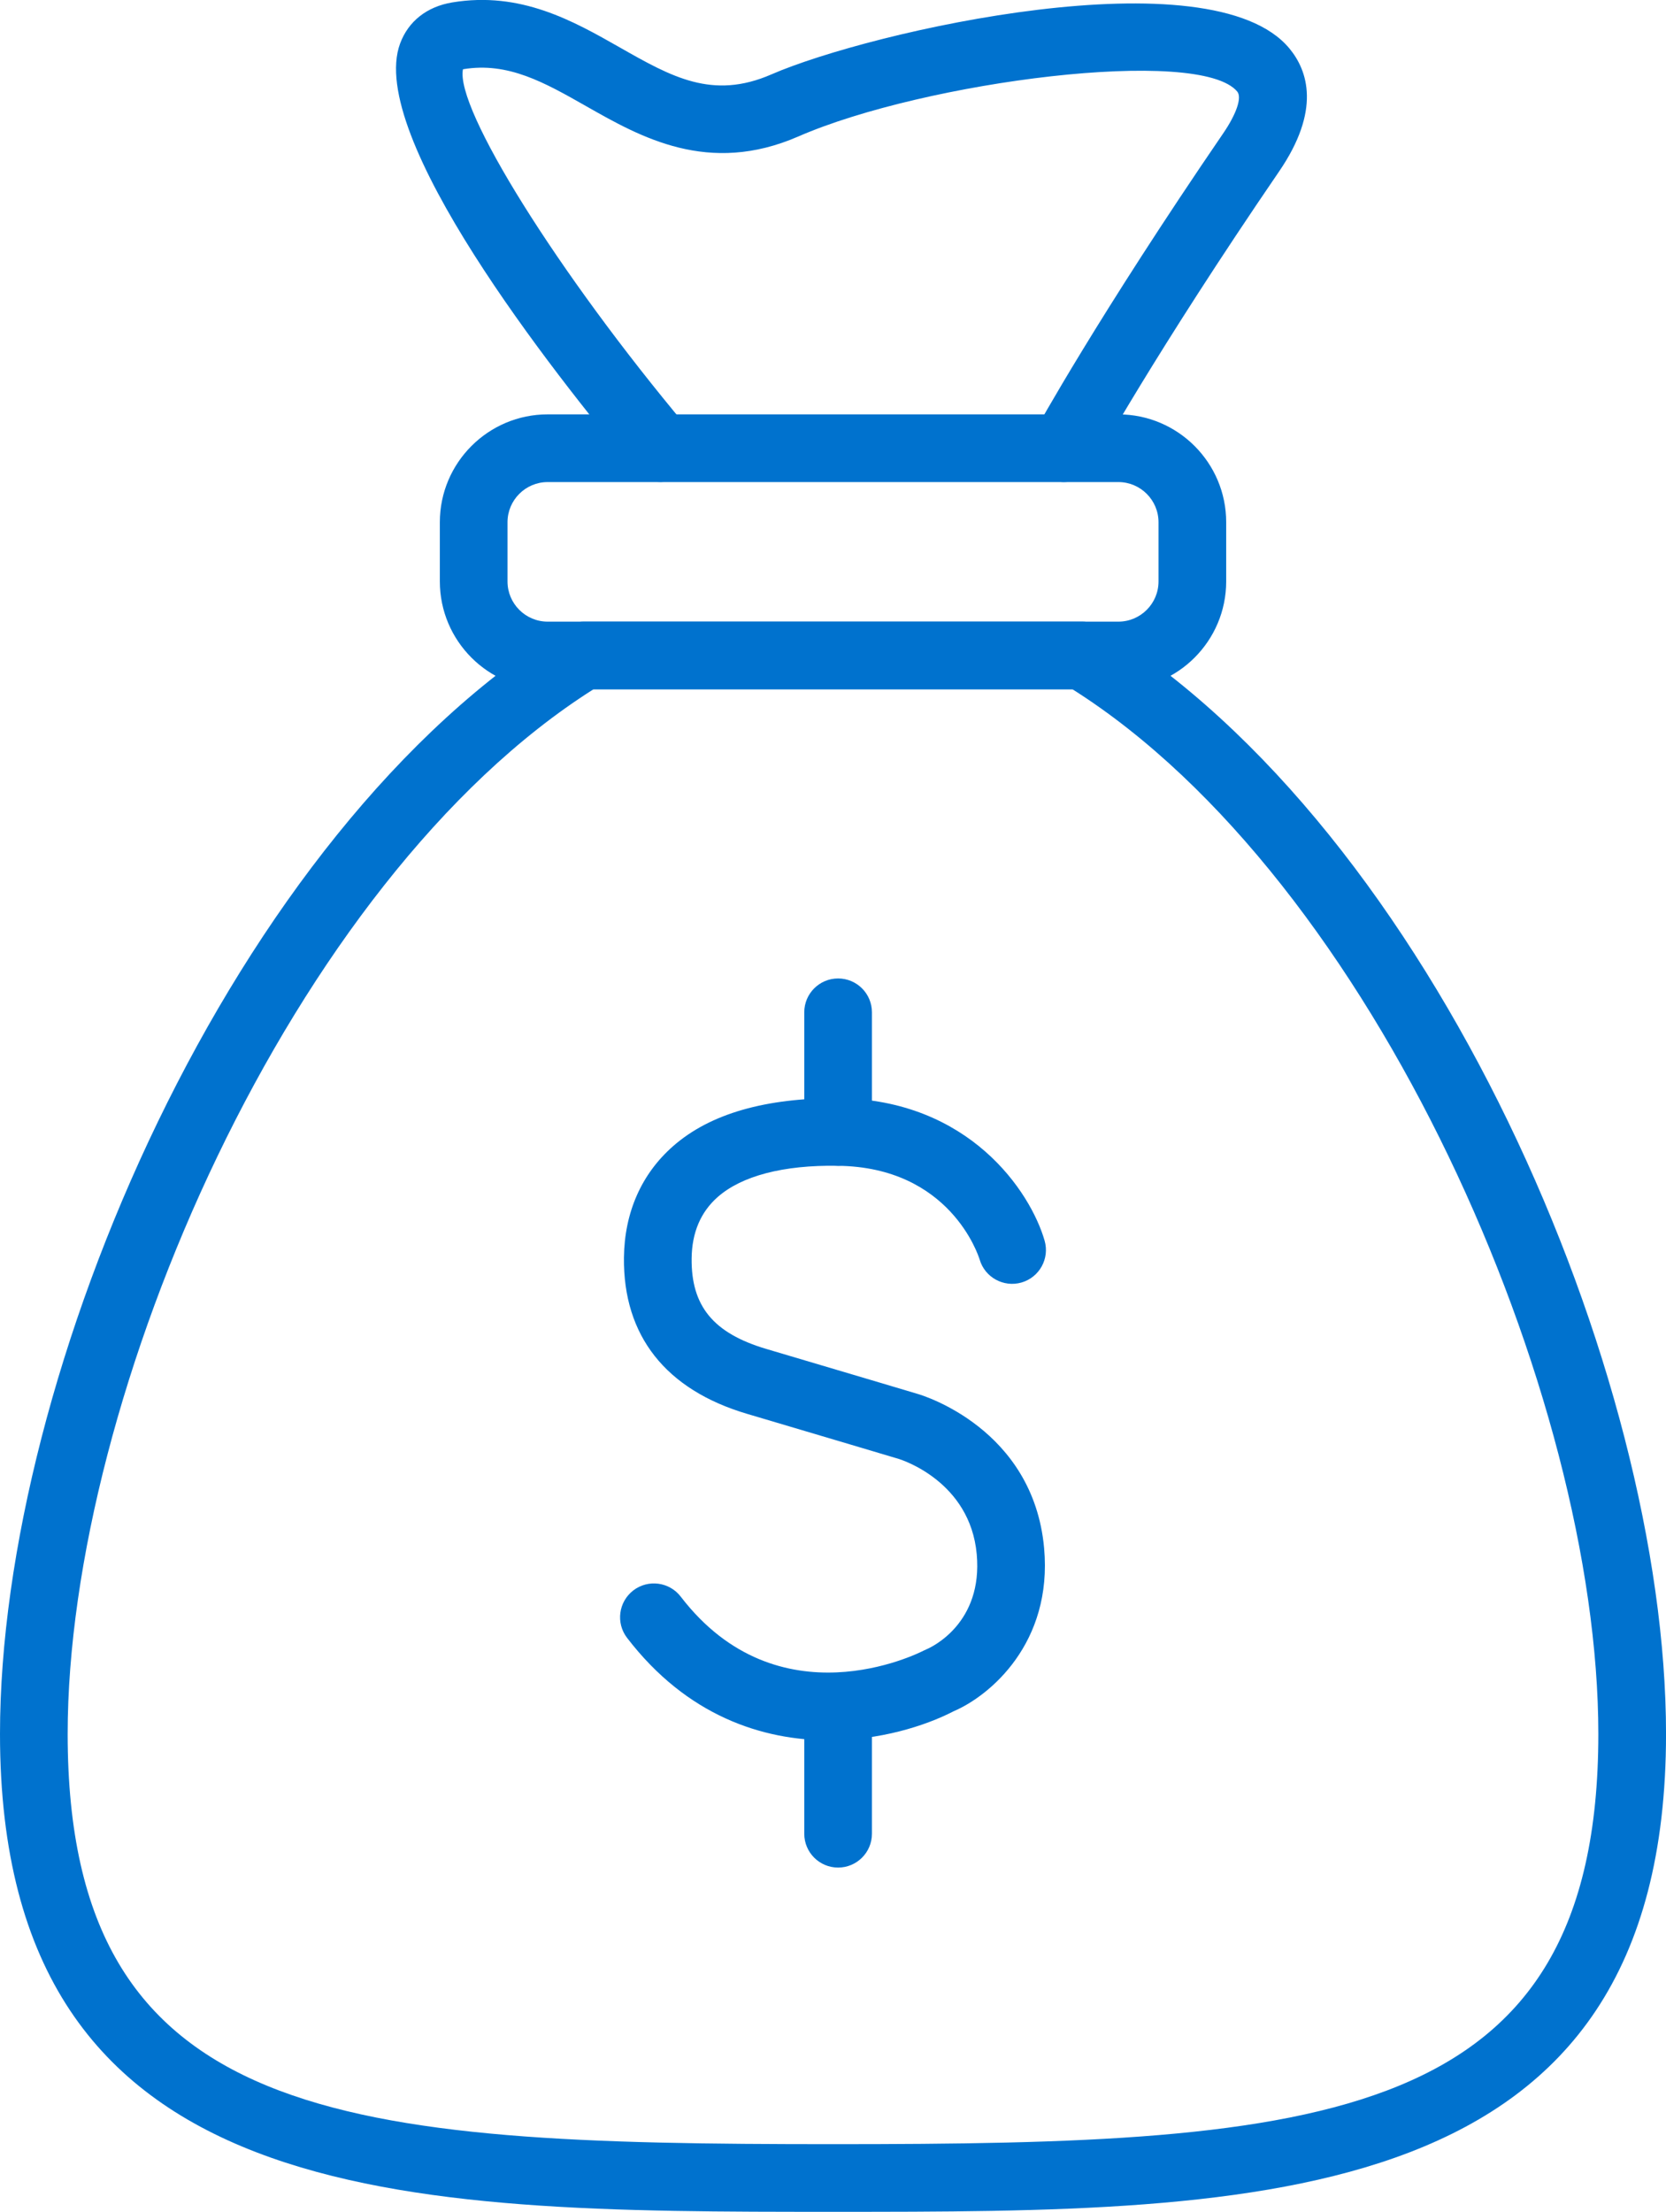 <?xml version="1.0" encoding="UTF-8"?><svg id="Layer_1" data-name="Layer 1" xmlns="http://www.w3.org/2000/svg" viewBox="0 0 590.92 784.44"><defs><style>
      .cls-1 {
        fill: #0072ce;
      }
    </style></defs><g><path class="cls-1" d="m294.03 617.21c-23.58 0-50.36-8.62-71.61-36.33c-4.04-5.26-3.04-12.79 2.22-16.83c5.26-4.02 12.79-3.03 16.82 2.22c34.57 45.07 84.13 20.18 86.22 19.1c.33-.17.71-.35 1.05-.48c1.95-.84 19.94-9.32 17.71-33.69c-2.36-25.83-26.66-33.47-27.7-33.79c-.04-.01-27.07-8.08-53.73-15.97c-28.89-8.55-43.99-27.71-43.7-55.4c.18-16.03 6.21-29.71 17.46-39.57c13.17-11.56 32.89-17.08 58.63-17c46.51.5 68.16 33.29 73.12 50.55c1.83 6.37-1.85 13.01-8.22 14.84c-6.34 1.81-12.97-1.83-14.82-8.15c-.47-1.52-10.56-32.82-50.34-33.25c-19.36-.32-34.07 3.61-42.54 11.04c-6.06 5.32-9.18 12.64-9.28 21.79c-.19 16.96 7.74 26.57 26.51 32.13c26.69 7.89 53.74 15.97 53.74 15.97c1.55.45 40.9 12.23 44.77 54.62c3.08 33.73-19.26 52.41-32.02 57.87c-10.38 5.36-26.42 10.31-44.3 10.32z"/><path class="cls-1" d="m297.27 413.48c-6.63 0-12-5.37-12-12v-42.46c0-6.63 5.37-12 12-12s12 5.37 12 12v42.46c0 6.63-5.37 12-12 12z"/><path class="cls-1" d="m297.27 662.35c-6.63 0-12-5.37-12-12v-42.45c0-6.63 5.37-12 12-12s12 5.37 12 12v42.45c0 6.63-5.37 12-12 12z"/></g><g><path class="cls-1" d="m295.46 784.44c-151.95 0-295.46 0-295.46-169.48c0-127.75 82.47-320.46 200.82-392.75c1.89-1.15 4.05-1.76 6.26-1.76h176.78c2.21 0 4.37.61 6.26 1.76c118.34 72.28 200.81 265 200.81 392.75c0 169.48-143.51 169.48-295.46 169.48zm-84.96-539.98c-106.94 67.65-186.5 250.42-186.5 370.51c0 138.72 98.09 145.48 271.46 145.48s271.46-6.76 271.46-145.48c0-120.08-79.56-302.86-186.5-370.5h-169.93z"/><path class="cls-1" d="m396.68 244.46h-202.43c-21.09 0-38.24-17.16-38.24-38.25v-21c0-21.09 17.16-38.25 38.24-38.25h202.43c21.09 0 38.24 17.16 38.24 38.25v21c0 21.09-17.16 38.25-38.24 38.25zm-202.43-73.49c-7.85 0-14.24 6.39-14.24 14.25v21c0 7.86 6.39 14.25 14.24 14.25h202.43c7.85 0 14.24-6.39 14.24-14.25v-21c0-7.86-6.39-14.25-14.24-14.25h-202.43z"/><path class="cls-1" d="m377.42 170.97c-1.95 0-3.92-.47-5.75-1.48c-5.81-3.18-7.95-10.47-4.76-16.29c.9-1.63 22.41-40.76 66.96-105.92c4.73-6.92 6.68-12.72 4.98-14.79c-13.33-16.11-110.74-3.68-155.66 15.9c-31.92 13.91-55.93.26-75.22-10.7c-14.9-8.47-27.77-15.77-43.61-13.15c-.06 0-.11.02-.15.03c-2.79 13.87 33.61 72.18 79.27 126.68c4.26 5.08 3.59 12.65-1.49 16.91c-5.08 4.25-12.65 3.58-16.91-1.5c-29.01-34.63-95.19-118.68-83.17-151.21c2.92-7.9 9.49-13.09 18.5-14.59c24.25-4.03 42.93 6.58 59.42 15.96c18.36 10.44 32.86 18.68 53.77 9.57c35.01-15.26 155.93-42.82 183.75-9.2c6.54 7.9 11.21 21.89-3.67 43.63c-43.88 64.18-65.5 103.51-65.72 103.9c-2.18 3.99-6.29 6.24-10.54 6.24z"/></g></svg>